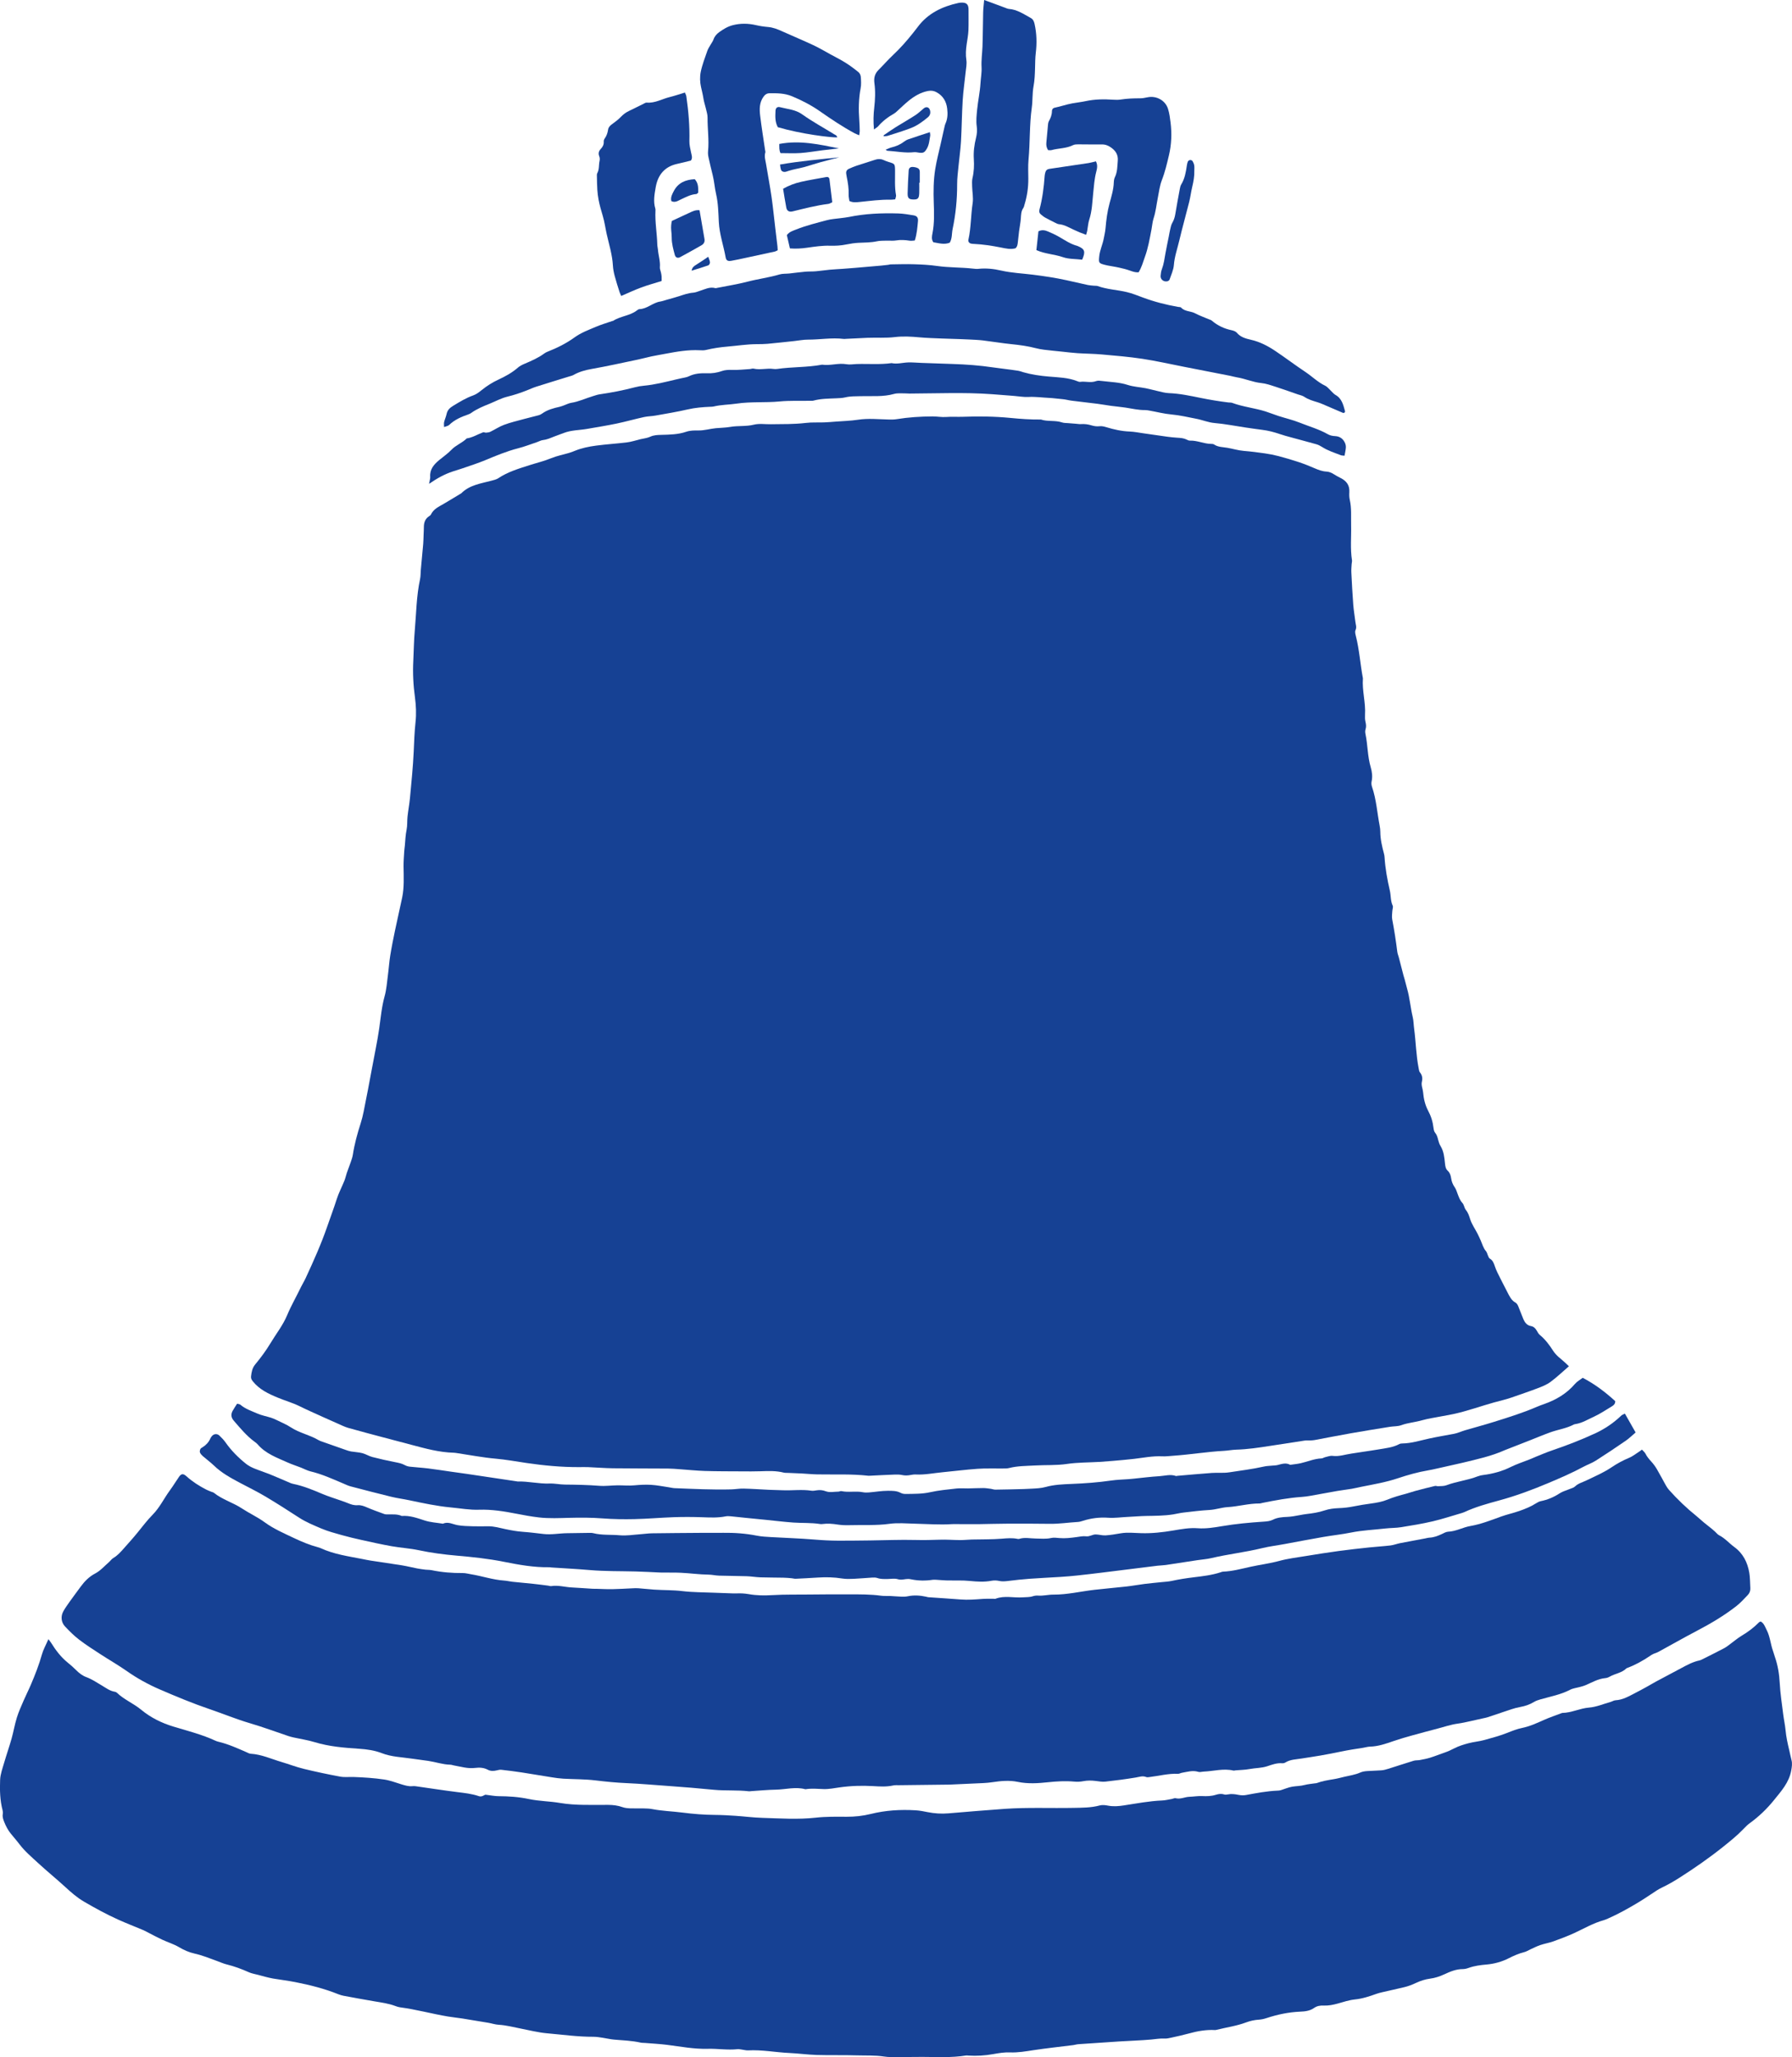 <?xml version="1.0" encoding="UTF-8"?><svg id="Ebene_2" xmlns="http://www.w3.org/2000/svg" viewBox="0 0 806.12 925.15"><defs><style>.cls-1{fill:#164194;}</style></defs><g id="Ebene_1-2"><g><path class="cls-1" d="M705.8,614.43c-2.88,2.48-5.45,4.96-8.3,7.06-1.72,1.27-3.82,2.1-5.85,2.87-3.86,1.48-7.78,2.77-11.68,4.15-2.59,.91-5.28,1.49-7.91,2.22-6.07,1.69-12,3.87-18.18,5.2-3.25,.7-6.53,1.19-9.78,1.83-1.46,.29-2.94,.56-4.37,.98-3.09,.9-6.32,1.1-9.38,2.22-1.58,.58-3.4,.45-5.1,.72-5.9,.95-11.79,1.89-17.67,2.93-5.43,.96-10.84,2.03-16.26,3.04-.67,.12-1.36,.14-2.05,.17-.8,.04-1.62-.06-2.41,.06-5.23,.78-10.45,1.61-15.67,2.41-4.99,.77-9.98,1.53-15.05,1.67-1.84,.05-3.66,.43-5.49,.53-7.7,.41-15.32,1.7-23,2.22-1.61,.11-3.22,.33-4.82,.25-4.29-.21-8.47,.64-12.69,1.14-3.2,.38-6.41,.63-9.62,.92-1.93,.17-3.86,.32-5.79,.44-4.93,.29-9.91,.21-14.78,.93-4.82,.71-9.63,.4-14.43,.69-3.89,.23-7.79,.17-11.61,1.15-.98,.25-2.06,.18-3.09,.2-3.68,.05-7.38-.12-11.05,.14-5.27,.37-10.52,1.05-15.79,1.55-4,.38-7.96,1.21-12.01,1.01-.79-.04-1.61,.08-2.4,.23-1.26,.24-2.47,.29-3.75,.01-1.11-.24-2.29-.25-3.43-.2-3.67,.13-7.33,.33-10.99,.51-.23,.01-.46,.04-.69,.02-7.67-.87-15.37-.48-23.06-.62-2.29-.04-4.58-.28-6.87-.4-2.07-.11-4.14-.18-6.21-.27-.69-.03-1.4,.03-2.06-.14-3.4-.86-6.84-.72-10.29-.6-2.88,.1-5.76,.07-8.63,.05-5.52-.03-11.05-.01-16.57-.18-3.78-.12-7.56-.53-11.33-.79-1.72-.12-3.44-.28-5.17-.29-8.28-.06-16.56-.03-24.84-.13-3.67-.05-7.34-.36-11.02-.51-1.38-.06-2.76-.02-4.14-.01-7.95,.03-15.82-.7-23.68-1.86-4.65-.69-9.27-1.53-13.97-1.95-5.7-.5-11.35-1.61-17.02-2.45-.57-.08-1.14-.19-1.71-.21-6.49-.15-12.7-1.87-18.91-3.52-4.21-1.12-8.43-2.22-12.65-3.34-5.33-1.42-10.66-2.81-15.96-4.32-1.64-.47-3.19-1.28-4.77-1.96-2.21-.96-4.41-1.94-6.6-2.94-3.53-1.61-7.08-3.16-10.57-4.88-3.08-1.51-6.43-2.45-9.61-3.77-4.25-1.75-8.4-3.68-11.37-7.43-.54-.68-.87-1.31-.77-2.18,.23-1.94,.51-3.73,1.89-5.39,2.48-3,4.83-6.16,6.83-9.49,2.53-4.22,5.63-8.1,7.54-12.68,1.81-4.34,4.19-8.4,6.21-12.64,.64-1.34,1.46-2.6,2.08-3.95,3.52-7.61,6.96-15.25,9.7-23.19,1.42-4.12,2.97-8.2,4.29-12.36,.9-2.83,2.32-5.49,3.44-8.26,.47-1.16,.71-2.4,1.12-3.59,.56-1.62,1.21-3.22,1.76-4.84,.37-1.08,.76-2.18,.94-3.3,.73-4.79,2.01-9.44,3.49-14.04,.56-1.75,1-3.54,1.36-5.34,1.3-6.54,2.6-13.07,3.78-19.63,1.06-5.87,2.35-11.69,3.2-17.61,.71-4.87,1.11-9.81,2.45-14.62,.86-3.07,1.07-6.33,1.49-9.51,.4-2.96,.58-5.95,1.06-8.89,.6-3.75,1.36-7.47,2.13-11.18,1.03-4.95,2.18-9.87,3.22-14.82,.97-4.66,.68-9.39,.63-14.11-.02-2.18,.17-4.36,.29-6.53,.05-.92,.21-1.83,.29-2.74,.2-2.4,.3-4.8,.79-7.19,.39-1.9,.19-3.9,.41-5.84,.31-2.85,.86-5.69,1.12-8.55,.62-6.86,1.35-13.71,1.66-20.61,.2-4.46,.34-8.94,.83-13.41,.39-3.62,.23-7.39-.26-11.01-.75-5.5-1.04-10.98-.75-16.51,.23-4.48,.25-8.97,.65-13.43,.69-7.77,.73-15.61,2.39-23.29,.29-1.34,.22-2.75,.34-4.12,.35-3.89,.74-7.78,1.07-11.67,.12-1.37,.12-2.75,.18-4.13,.04-1.15,.12-2.29,.12-3.44-.01-2.08,.6-3.84,2.45-5,.29-.18,.61-.42,.74-.71,1.17-2.47,3.51-3.5,5.69-4.76,2.58-1.5,5.13-3.07,7.69-4.61,.1-.06,.21-.1,.29-.18,3.72-3.73,8.72-4.36,13.46-5.62,1.1-.29,2.29-.56,3.21-1.17,4.28-2.84,9.13-4.28,13.94-5.82,3.28-1.05,6.63-1.84,9.84-3.16,2.53-1.04,5.27-1.56,7.91-2.34,.88-.26,1.75-.58,2.6-.93,3.1-1.28,6.32-1.94,9.66-2.38,4.56-.6,9.14-.89,13.7-1.43,2.14-.25,4.22-.96,6.33-1.47,1.44-.34,2.98-.48,4.3-1.09,1.64-.77,3.27-.8,4.99-.85,3.78-.1,7.56-.14,11.24-1.4,1.69-.58,3.63-.61,5.46-.58,2.68,.05,5.22-.78,7.85-1.02,2.17-.2,4.37-.21,6.5-.58,3.51-.62,7.07-.12,10.6-1,2.39-.6,5.03-.16,7.56-.2,5.27-.07,10.54,.04,15.81-.59,2.73-.33,5.52-.14,8.28-.24,1.72-.06,3.44-.22,5.16-.35,3.32-.26,6.67-.33,9.95-.83,4.7-.73,9.38-.2,14.06-.11,1.14,.02,2.3,.03,3.42-.16,5.35-.87,10.72-1.2,16.13-1.23,2.06-.01,4.12,.4,6.09,.25,2.54-.19,5.05,0,7.57-.09,7.12-.26,14.25-.18,21.34,.51,4.58,.45,9.15,.78,13.75,.72,3.08,1.03,6.4,.25,9.49,1.3,.84,.29,1.8,.24,2.7,.32,1.25,.11,2.51,.2,3.76,.3,.69,.05,1.38,.19,2.06,.14,1.62-.12,3.16,.09,4.72,.56,1.17,.36,2.42,.55,3.73,.39,.97-.12,2.04,.16,3.01,.45,3.41,1.03,6.85,1.81,10.44,1.94,2.06,.08,4.1,.5,6.15,.79,3.64,.52,7.27,1.06,10.91,1.56,1.48,.2,2.96,.34,4.45,.44,1.38,.09,2.75,.15,4.03,.8,.51,.26,1.09,.52,1.63,.5,3.26-.11,6.26,1.44,9.49,1.47,.45,0,.99,.03,1.33,.26,1.81,1.23,3.89,1.14,5.92,1.49,2.48,.42,4.89,1.19,7.44,1.4,3.2,.26,6.38,.67,9.56,1.13,2.04,.29,4.07,.69,6.06,1.21,3.1,.82,6.18,1.72,9.23,2.74,2.38,.79,4.72,1.74,7.02,2.73,1.71,.74,3.41,1.39,5.28,1.49,1.18,.07,2.22,.47,3.22,1.11,1.06,.68,2.19,1.27,3.31,1.84,2.59,1.33,4.01,3.3,3.81,6.33-.07,1.14-.05,2.33,.2,3.43,.85,3.76,.51,7.56,.6,11.35,.13,5.28-.44,10.57,.39,15.84,.08,.53-.12,1.11-.15,1.67-.07,1.26-.21,2.53-.14,3.79,.24,4.82,.49,9.63,.86,14.44,.2,2.63,.66,5.24,.97,7.86,.14,1.21,.67,2.34,.04,3.67-.34,.71-.04,1.82,.18,2.69,1.58,6.24,1.96,12.67,3.16,18.97-.42,5.54,1.3,10.95,.94,16.49-.06,1.02-.02,2.09,.21,3.09,.27,1.15,.4,2.21,.02,3.37-.2,.62-.17,1.39-.03,2.04,1.04,4.95,.92,10.06,2.36,14.98,.59,2.01,.9,4.23,.4,6.43-.17,.75-.06,1.65,.19,2.39,1.95,5.68,2.31,11.67,3.44,17.51,.17,.9,.28,1.82,.29,2.73,.02,3.36,.79,6.59,1.64,9.81,.15,.55,.25,1.12,.28,1.69,.32,5.06,1.23,10.02,2.37,14.95,.52,2.23,.27,4.58,1.28,6.75,.29,.63-.12,1.57-.16,2.37-.06,1.25-.29,2.55-.06,3.76,.93,4.85,1.68,9.71,2.29,14.61,.11,.9,.49,1.76,.72,2.65,.69,2.66,1.36,5.32,2.06,7.97,.17,.66,.4,1.31,.58,1.97,.36,1.33,.67,2.67,1.05,3.99,1.2,4.18,1.52,8.54,2.53,12.76,.4,1.67,.39,3.41,.62,5.1,.81,6.04,.88,12.16,2.09,18.15,.11,.55,.18,1.2,.51,1.61,1.04,1.27,1.29,2.68,.91,4.21-.4,1.67,.4,3.17,.54,4.76,.25,2.89,.9,5.76,2.25,8.28,1.33,2.48,2.11,4.99,2.43,7.73,.09,.78,.27,1.68,.75,2.25,.86,1.04,1.12,2.21,1.42,3.44,.22,.88,.55,1.78,1.03,2.55,1.48,2.44,1.69,5.18,1.98,7.89,.13,1.18,.3,2.31,1.19,3.14,.99,.93,1.38,2.1,1.56,3.37,.22,1.51,.74,2.86,1.63,4.12,.58,.83,.88,1.86,1.25,2.83,.57,1.5,1.05,2.98,2.21,4.23,.74,.79,.81,2.18,1.5,3.04,1.03,1.28,1.49,2.66,1.97,4.21,.71,2.26,2.16,4.29,3.27,6.44,.52,1.01,.99,2.05,1.45,3.09,.74,1.67,1.18,3.48,2.43,4.92,.42,.49,.54,1.24,.83,1.85,.24,.5,.42,1.19,.84,1.43,1.44,.83,1.85,2.18,2.34,3.62,.59,1.73,1.45,3.37,2.27,5.01,1.07,2.16,2.21,4.29,3.3,6.44,.94,1.84,1.78,3.72,3.75,4.8,.53,.29,.92,1.01,1.17,1.61,.81,1.89,1.46,3.85,2.28,5.74,.66,1.51,1.59,2.81,3.4,3.13,1.22,.22,2.02,.98,2.62,2.05,.39,.7,.8,1.45,1.4,1.95,2.44,2.01,4.29,4.48,5.97,7.11,1.33,2.09,3.32,3.48,5.12,5.09,.66,.59,1.29,1.21,2.05,1.93h0Z"/><path class="cls-1" d="M21.79,737.21c.68,.91,.96,1.23,1.18,1.59,2.08,3.33,4.4,6.43,7.48,8.92,1.34,1.08,2.64,2.23,3.86,3.45,1.32,1.32,2.76,2.44,4.52,3.09,2.5,.93,4.69,2.4,6.96,3.75,1.87,1.11,3.61,2.48,5.85,2.83,.33,.05,.7,.21,.93,.43,3.25,3.13,7.49,4.8,10.96,7.68,4.24,3.51,9.17,5.95,14.53,7.57,6.37,1.92,12.85,3.55,18.92,6.37,.41,.19,.86,.34,1.3,.44,4.38,1.04,8.46,2.89,12.56,4.68,.63,.28,1.27,.67,1.93,.71,4.9,.29,9.31,2.37,13.91,3.72,3.3,.97,6.52,2.24,9.86,3.05,5.46,1.33,10.97,2.5,16.49,3.52,1.99,.37,4.1,.09,6.15,.17,4.58,.17,9.17,.46,13.69,1.14,2.7,.41,5.31,1.45,7.95,2.23,1.55,.46,3.09,.93,4.74,.75,.45-.05,.92-.04,1.37,.02,6.25,.89,12.49,1.86,18.76,2.65,3.29,.41,6.58,.74,9.74,1.83,1.36,.47,2.4-.58,2.95-.66,2.36,.28,4.06,.65,5.76,.66,4.62,.03,9.21,.32,13.72,1.28,4.64,.99,9.39,.98,14.03,1.77,7.21,1.22,14.46,.81,21.69,.87,2.21,.02,4.34,.26,6.43,1.01,1.05,.38,2.24,.49,3.37,.54,2.07,.08,4.15,0,6.22,.04,1.26,.03,2.54,.06,3.78,.3,4.53,.88,9.14,.99,13.69,1.58,4.8,.62,9.59,1,14.43,1.04,3.1,.02,6.21,.2,9.3,.4,4.01,.27,8.02,.8,12.03,.92,8.04,.24,16.07,.82,24.14-.08,4.56-.51,9.19-.44,13.79-.41,3.71,.02,7.34-.36,10.93-1.25,6.64-1.66,13.4-2.06,20.21-1.65,1.83,.11,3.65,.47,5.45,.83,3.07,.61,6.13,.8,9.26,.54,8.48-.71,16.96-1.43,25.46-2.03,10.24-.71,20.47-.23,30.7-.43,4.03-.08,8.04-.04,11.99-1.11,1.16-.31,2.52-.12,3.74,.11,2.42,.46,4.77,.24,7.18-.13,5.68-.87,11.33-1.96,17.09-2.2,1.48-.06,2.94-.44,4.41-.69,.57-.1,1.18-.46,1.67-.33,2.14,.56,4.07-.55,6.12-.63,1.94-.07,3.89-.42,5.82-.33,2.09,.1,4.12,.06,6.12-.57,1.22-.38,2.44-.57,3.73-.17,.51,.16,1.13,.11,1.67,0,1.62-.33,3.17-.14,4.77,.19,1.09,.22,2.3,.29,3.39,.08,4.73-.88,9.46-1.78,14.28-1.98,.46-.02,.93-.05,1.37-.19,1.76-.53,3.47-1.31,5.26-1.6,1.8-.29,3.64-.26,5.45-.74,1.54-.41,3.15-.52,4.73-.76,.23-.04,.48,0,.68-.08,2.48-.92,5.07-1.35,7.67-1.77,1.58-.25,3.14-.67,4.7-1.05,2.45-.59,4.96-.91,7.3-1.95,.92-.41,1.98-.57,2.99-.65,2.17-.17,4.36-.16,6.54-.34,1.01-.08,2.03-.36,3.01-.67,3.83-1.2,7.64-2.47,11.48-3.64,.86-.26,1.83-.14,2.73-.31,1.57-.3,3.15-.59,4.67-1.06,2.19-.68,4.32-1.54,6.49-2.29,1.52-.52,2.95-1.17,4.38-1.92,2.01-1.05,4.25-1.72,6.46-2.31,2.33-.62,4.77-.79,7.09-1.44,3.52-.99,7.09-1.92,10.46-3.28,2.14-.86,4.27-1.68,6.49-2.14,3.42-.7,6.53-2.12,9.68-3.53,2.72-1.22,5.56-2.16,8.34-3.22,4.18-.04,7.94-2.08,12.12-2.41,3.26-.26,6.43-1.63,9.64-2.53,.77-.22,1.51-.72,2.28-.76,3.23-.17,5.9-1.76,8.65-3.17,1.84-.94,3.66-1.93,5.47-2.93,1.41-.77,2.78-1.62,4.2-2.38,3.74-2.01,7.5-3.97,11.23-5.98,2.63-1.42,5.26-2.84,8.22-3.46,.44-.09,.86-.31,1.27-.51,3.27-1.65,6.56-3.27,9.8-4.98,1.01-.53,1.9-1.27,2.83-1.95,1.67-1.21,3.24-2.59,5.01-3.64,2.89-1.71,5.53-3.7,7.88-6.09,.15-.15,.41-.19,.72-.33,1.49,.8,1.94,2.38,2.67,3.79,1.56,3,1.75,6.39,2.88,9.51,.31,.86,.53,1.75,.83,2.61,1.33,3.82,1.97,7.72,2.18,11.78,.25,4.69,.98,9.36,1.56,14.03,.3,2.39,.83,4.75,1.06,7.15,.28,2.99,.9,5.89,1.61,8.8,.38,1.54,.64,3.11,1.06,4.65,.42,1.55,.17,3.1-.13,4.73-.98,5.4-4.49,9.23-7.72,13.24-3.18,3.95-6.82,7.45-10.95,10.43-1.02,.74-1.92,1.65-2.79,2.57-2.8,2.92-5.92,5.44-9.07,7.96-6.39,5.11-13.08,9.75-19.98,14.14-2.53,1.61-5.11,3.06-7.8,4.35-.72,.35-1.43,.74-2.1,1.17-2.7,1.74-5.34,3.59-8.09,5.25-4.52,2.73-9.12,5.32-13.97,7.45-.63,.28-1.27,.55-1.93,.74-4.69,1.3-8.86,3.77-13.23,5.78-3.02,1.38-6.14,2.56-9.27,3.69-1.94,.7-4.01,1.03-5.96,1.69-1.52,.51-2.96,1.26-4.42,1.92-.94,.42-1.83,1.02-2.81,1.26-2.47,.62-4.73,1.62-7.01,2.77-3.06,1.55-6.4,2.49-9.88,2.8-2.74,.24-5.46,.57-8.08,1.51-.85,.31-1.79,.55-2.69,.55-2.98,0-5.62,1.11-8.23,2.32-2.1,.98-4.21,1.68-6.55,1.99-2.13,.27-4.27,.98-6.22,1.89-1.68,.79-3.37,1.46-5.15,1.89-3.35,.82-6.72,1.53-10.07,2.31-.89,.21-1.79,.43-2.65,.74-3.13,1.14-6.31,2.17-9.62,2.51-2.67,.27-5.16,1.12-7.69,1.83-2.13,.59-4.24,1.02-6.46,.92-1.53-.07-2.97,.18-4.26,1.09-1.87,1.32-4.06,1.56-6.25,1.65-5.2,.22-10.23,1.28-15.16,2.91-1.08,.36-2.23,.62-3.36,.69-1.98,.12-3.88,.53-5.71,1.21-4.33,1.63-8.91,2.25-13.37,3.36-.22,.05-.45,.11-.68,.1-4.07-.22-8,.5-11.9,1.58-2.54,.7-5.11,1.25-7.69,1.82-1.01,.22-2.05,.48-3.06,.43-2.09-.12-4.11,.27-6.17,.45-4.8,.41-9.63,.56-14.44,.86-6.07,.38-12.13,.79-18.2,1.22-.8,.06-1.58,.32-2.38,.42-3.08,.39-6.16,.73-9.24,1.12-2.84,.36-5.68,.71-8.51,1.14-3.52,.54-7.06,1.16-10.62,1.02-2.57-.1-5.02,.3-7.51,.75-3.74,.68-7.51,.91-11.3,.67-.34-.02-.7-.09-1.03-.03-6.5,1.06-13.04,.64-19.57,.63-3.79-.01-7.58,.09-11.38,.08-1.95,0-3.94,.06-5.86-.24-4.12-.64-8.27-.4-12.4-.53-5.98-.19-11.97,0-17.94-.18-4.11-.13-8.21-.7-12.33-.89-6.19-.28-12.32-1.51-18.55-1.17-.79,.04-1.59-.19-2.38-.29-.8-.1-1.61-.33-2.39-.25-4.48,.49-8.94-.3-13.42-.17-6.11,.17-12.12-1.01-18.15-1.77-3.29-.42-6.62-.58-9.93-.86-.69-.06-1.4-.01-2.06-.16-3.95-.88-7.97-1.01-11.97-1.35-1.71-.15-3.4-.58-5.11-.83-1.36-.2-2.74-.44-4.1-.44-7.03,.03-13.99-.96-20.96-1.57-3.99-.35-7.92-1.38-11.87-2.14-3.26-.63-6.47-1.5-9.82-1.69-1.59-.09-3.15-.63-4.73-.9-3.85-.66-7.71-1.3-11.57-1.91-2.16-.34-4.34-.54-6.49-.9-7.25-1.21-14.36-3.2-21.67-4.15-.68-.09-1.34-.32-1.99-.56-3.03-1.15-6.22-1.57-9.4-2.11-4.64-.78-9.27-1.64-13.9-2.5-.78-.15-1.57-.38-2.31-.67-6.31-2.54-12.88-4.2-19.53-5.5-3.27-.64-6.58-1.03-9.87-1.58-1.24-.21-2.46-.53-3.68-.83-1-.25-1.99-.54-2.99-.81-1.44-.39-2.95-.61-4.29-1.21-3.26-1.47-6.58-2.68-10.05-3.54-1.44-.36-2.81-.99-4.22-1.5-3.34-1.22-6.64-2.57-10.14-3.35-2.46-.55-4.75-1.55-6.97-2.87-2.35-1.39-5.04-2.2-7.54-3.36-1.98-.91-3.9-1.96-5.84-2.94-.92-.47-1.82-1-2.77-1.4-3.7-1.57-7.46-3-11.12-4.65-5.35-2.41-10.49-5.21-15.55-8.17-3.12-1.83-5.75-4.16-8.38-6.57-3.98-3.65-8.19-7.05-12.16-10.72-2.95-2.72-6.03-5.32-8.48-8.55-1.24-1.65-2.63-3.18-3.92-4.8-1.22-1.54-2.13-3.25-2.86-5.09-.48-1.2-.9-2.33-.67-3.65,.1-.55,.04-1.16-.1-1.7-1.18-4.49-1.28-9.1-1.1-13.67,.11-2.59,1.08-5.16,1.81-7.69,1.06-3.64,2.32-7.22,3.35-10.86,.87-3.09,1.39-6.29,2.34-9.36,.81-2.62,1.96-5.15,3.05-7.68,1.04-2.42,2.26-4.78,3.29-7.21,1.89-4.44,3.66-8.92,4.96-13.58,.6-2.17,1.76-4.19,2.92-6.87h0Z"/><path class="cls-1" d="M738.63,651.95c.6,.68,1.25,1.17,1.58,1.83,.69,1.36,1.63,2.48,2.65,3.59,.92,1.01,1.75,2.14,2.45,3.32,1.45,2.48,2.77,5.03,4.18,7.53,.39,.69,.87,1.36,1.4,1.95,3.77,4.21,7.83,8.1,12.23,11.64,1.16,.94,2.24,1.98,3.39,2.93,1.14,.95,2.33,1.85,3.48,2.78,.53,.43,1.04,.89,1.55,1.35,.6,.54,1.1,1.25,1.8,1.6,2.62,1.32,4.49,3.57,6.8,5.26,3.96,2.89,5.98,6.93,6.77,11.61,.38,2.25,.32,4.58,.46,6.88,.08,1.22-.32,2.27-1.16,3.14-1.67,1.73-3.26,3.52-5.18,5.01-5.56,4.32-11.58,7.87-17.81,11.13-5.79,3.03-11.46,6.28-17.2,9.4-1,.54-2.2,.76-3.12,1.39-3.51,2.43-7.21,4.47-11.21,5.98-2.1,2.14-5.15,2.37-7.61,3.8-.58,.34-1.29,.58-1.96,.64-3.3,.3-6.07,2.01-9.02,3.24-.73,.3-1.51,.5-2.27,.71-1.54,.43-3.22,.6-4.6,1.32-4.13,2.15-8.66,2.98-13.06,4.23-1.09,.31-2.21,.67-3.16,1.25-1.9,1.16-3.93,1.83-6.1,2.22-1.35,.24-2.69,.61-3.99,1.03-3.59,1.17-7.16,2.41-10.75,3.6-.65,.22-1.34,.33-2.01,.48-1.9,.43-3.81,.86-5.71,1.28-1.89,.42-3.77,.84-5.71,1.11-3.05,.42-6.02,1.43-9.01,2.22-3.87,1.02-7.75,2.04-11.61,3.12-2.76,.77-5.52,1.57-8.23,2.5-3.47,1.2-6.91,2.41-10.64,2.5-1.02,.03-2.03,.35-3.05,.52-3.27,.51-6.54,.99-9.78,1.67-3.14,.66-6.29,1.26-9.46,1.82-2.83,.5-5.68,.88-8.51,1.35-2.47,.4-5.04,.39-7.28,1.8-.36,.23-.89,.35-1.32,.32-2.38-.21-4.56,.59-6.73,1.32-2.65,.89-5.44,.78-8.15,1.3-2.01,.38-4.08,.38-6.13,.56-.34,.03-.71,.18-1.02,.1-4.49-1.05-8.9,.29-13.34,.47-.8,.03-1.67,.34-2.38,.12-2.58-.8-5.02,0-7.49,.43-.56,.1-1.11,.47-1.65,.44-4.41-.19-8.65,.97-12.97,1.48-.45,.05-.97,.14-1.36-.02-1.62-.67-3.11-.05-4.7,.21-4.53,.75-9.09,1.35-13.66,1.85-1.46,.16-2.98-.13-4.46-.31-1.84-.22-3.64-.25-5.49,.11-1.33,.26-2.74,.31-4.09,.19-3.92-.35-7.81-.13-11.71,.28-4.57,.49-9.09,.8-13.7-.16-3.71-.77-7.56-.43-11.34,.14-1.36,.21-2.73,.33-4.1,.4-4.47,.23-8.94,.41-13.41,.61-.58,.03-1.15,.08-1.72,.08-7.59,.09-15.18,.17-22.77,.27-.92,.01-1.87-.07-2.75,.13-2.97,.65-5.96,.46-8.94,.28-5.07-.3-10.11-.13-15.14,.58-2.39,.34-4.8,.83-7.19,.75-2.72-.09-5.43-.39-8.14,.08-4.47-1.22-8.91,.11-13.36,.19-3.67,.06-7.34,.43-11.02,.66-.34,.02-.7,.11-1.03,.07-5.25-.63-10.55-.17-15.81-.68-6.74-.65-13.49-1.24-20.25-1.7-6.3-.43-12.6-1.02-18.91-1.29-4.72-.2-9.38-.66-14.06-1.23-4.78-.58-9.63-.5-14.45-.77-1.71-.1-3.42-.34-5.12-.61-4.54-.71-9.07-1.5-13.61-2.2-3.06-.47-6.13-.85-9.2-1.2-.65-.07-1.36,.11-2.01,.27-1.39,.35-2.79,.39-4.04-.28-1.83-.99-3.83-1.05-5.72-.82-3.3,.42-6.36-.57-9.5-1.11-.56-.1-1.12-.33-1.68-.34-3.37-.07-6.54-1.21-9.83-1.7-2.5-.38-5.01-.66-7.5-1.03-4.52-.68-9.1-.76-13.5-2.47-3.16-1.23-6.6-1.73-10.1-1.96-6.75-.45-13.52-.98-20.07-2.98-3.07-.94-6.28-1.4-9.42-2.1-.78-.17-1.57-.37-2.33-.62-5.77-1.93-11.48-4.07-17.32-5.78-6.17-1.81-12.1-4.27-18.17-6.34-7.6-2.59-15.04-5.68-22.42-8.87-5.16-2.23-10.1-4.93-14.74-8.19-3.95-2.77-8.16-5.16-12.2-7.8-3.18-2.07-6.38-4.11-9.38-6.42-2.27-1.74-4.32-3.8-6.29-5.88-1.83-1.93-2.04-4.7-.71-6.99,.86-1.49,1.86-2.9,2.86-4.3,1.6-2.24,3.25-4.44,4.88-6.66,1.78-2.42,3.77-4.47,6.56-5.93,2.28-1.19,4.1-3.3,6.09-5.02,.69-.6,1.22-1.44,1.99-1.89,1.93-1.13,3.37-2.77,4.82-4.41,2.06-2.33,4.15-4.63,6.1-7.04,2.24-2.75,4.35-5.57,6.86-8.11,3.15-3.19,5.08-7.35,7.74-10.95,1.43-1.94,2.67-4.02,4.05-6,1.05-1.51,1.9-1.59,3.39-.25,2.67,2.41,5.66,4.31,8.84,5.95,.71,.37,1.47,.64,2.21,.95,.42,.18,.93,.25,1.27,.52,3.81,3.05,8.58,4.37,12.58,7.01,3.37,2.22,7.06,3.89,10.29,6.26,4.04,2.95,8.57,4.89,13.02,7.01,3.53,1.68,7.14,3.19,10.93,4.2,.44,.12,.89,.26,1.3,.45,5.92,2.72,12.31,3.6,18.61,4.83,1.24,.24,2.47,.52,3.72,.71,4.75,.73,9.51,1.39,14.25,2.16,2.27,.37,4.5,.95,6.76,1.38,1.23,.24,2.48,.4,3.72,.55,.91,.11,1.85,.04,2.75,.23,4.64,.95,9.32,1.34,14.06,1.29,1.24-.01,2.47,.36,3.71,.55,4.98,.81,9.79,2.49,14.86,2.83,1.26,.08,2.5,.41,3.75,.54,3.07,.33,6.15,.59,9.22,.91,2.28,.24,4.56,.54,6.83,.83,.46,.06,.93,.28,1.36,.21,3.11-.51,6.13,.44,9.19,.6,3.1,.16,6.19,.4,9.29,.59,.57,.04,1.14,.01,1.71,.02,2.41,.06,4.83,.21,7.24,.17,2.99-.05,5.97-.25,8.95-.38,.91-.04,1.83-.11,2.74-.04,2.4,.17,4.79,.46,7.19,.62,4.23,.29,8.47,.16,12.71,.67,4.66,.56,9.4,.52,14.1,.72,2.76,.12,5.51,.21,8.27,.3,.68,.02,1.37,.04,2.05,.01,1.84-.08,3.65,.02,5.49,.34,3.39,.6,6.84,.66,10.27,.45,6.09-.38,12.18-.2,18.27-.3,5.51-.09,11.02-.06,16.54-.06,4.82,0,9.64-.04,14.44,.62,1.36,.19,2.76,.05,4.14,.12,1.6,.07,3.2,.25,4.8,.29,1.02,.03,2.07,.04,3.06-.17,2.76-.58,5.48-.38,8.2,.2,.34,.07,.67,.21,1,.23,4.81,.34,9.62,.63,14.43,1.01,3.34,.27,6.65,0,9.97-.24,1.6-.12,3.22-.06,4.82-.08,.34,0,.73,.11,1.03,0,4.03-1.56,8.21-.31,12.31-.64,1.48-.12,2.97,0,4.43-.48,.75-.25,1.6-.36,2.39-.3,2.32,.18,4.59-.46,6.86-.44,6.26,.04,12.31-1.45,18.46-2.16,4.79-.55,9.59-.94,14.38-1.48,2.73-.31,5.44-.81,8.16-1.16,2.5-.32,5.02-.53,7.53-.8,1.59-.17,3.22-.23,4.77-.57,3.26-.71,6.53-1.22,9.84-1.62,4.08-.49,8.2-.97,12.15-2.26,.33-.11,.66-.27,.99-.28,4.28-.15,8.38-1.3,12.53-2.21,4.25-.93,8.57-1.46,12.8-2.61,3.97-1.08,8.11-1.57,12.2-2.24,4.86-.8,9.73-1.57,14.62-2.23,4.53-.62,9.09-1.11,13.64-1.6,3.19-.34,6.41-.51,9.59-.89,1.46-.18,2.86-.74,4.31-1.03,3.83-.75,7.66-1.45,11.5-2.17,.56-.11,1.12-.29,1.68-.31,2-.07,3.81-.78,5.59-1.61,.93-.44,1.91-1.03,2.89-1.07,3.52-.14,6.56-1.96,9.97-2.55,4.74-.82,9.25-2.59,13.78-4.24,2.69-.98,5.52-1.57,8.22-2.52,2.6-.91,5.16-1.93,7.5-3.42,.67-.43,1.41-.84,2.17-1,3.08-.62,5.88-1.8,8.52-3.53,1.32-.87,2.94-1.27,4.41-1.9,.84-.36,1.84-.57,2.47-1.17,1.47-1.42,3.37-1.87,5.11-2.71,3.82-1.84,7.78-3.53,11.27-5.88,2.59-1.75,5.23-3.17,8.09-4.36,1.36-.57,2.56-1.53,3.82-2.33,.57-.36,1.1-.77,1.83-1.29h0Z"/><path class="cls-1" d="M735.75,644.25c-1.62,1.37-2.92,2.67-4.42,3.7-4.45,3.06-8.94,6.07-13.49,8.96-1.74,1.1-3.73,1.78-5.55,2.76-5.06,2.73-10.32,5-15.6,7.23-7.29,3.08-14.69,5.84-22.36,7.92-5.3,1.44-10.64,2.91-15.65,5.25-.31,.14-.64,.25-.97,.35-4.4,1.27-8.75,2.73-13.2,3.77-4.69,1.1-9.46,1.88-14.21,2.64-2.36,.38-4.78,.31-7.16,.59-5.13,.6-10.29,.79-15.38,1.82-4.16,.84-8.4,1.27-12.58,2-5.77,1-11.52,2.1-17.28,3.17-3.37,.63-6.77,1.02-10.12,1.84-7.57,1.85-15.35,2.7-22.94,4.5-2,.47-4.08,.59-6.11,.9-4.77,.72-9.53,1.48-14.3,2.18-1.25,.18-2.52,.18-3.78,.33-8.32,1.02-16.63,2.07-24.95,3.1-3.76,.46-7.52,.91-11.28,1.31-2.4,.26-4.8,.45-7.21,.61-4.7,.3-9.4,.51-14.1,.85-3.21,.23-6.41,.59-9.6,.98-1.38,.17-2.7,.3-4.1-.02-1.09-.25-2.32-.27-3.42-.06-3.2,.61-6.35,.41-9.57,.09-3.54-.36-7.13-.16-10.69-.25-1.49-.04-2.97-.2-4.46-.28-.57-.03-1.15-.08-1.71,0-3.21,.49-6.41,.45-9.6-.19-.45-.09-.91-.18-1.36-.19-1.57-.02-3.03,.63-4.73,.11-1.47-.45-3.19-.09-4.8-.08-1.49,0-2.97,.06-4.43-.46-.73-.25-1.59-.23-2.38-.18-2.75,.16-5.49,.43-8.24,.55-1.72,.07-3.48,.13-5.17-.14-3.66-.6-7.31-.67-10.99-.43-3.32,.22-6.64,.39-9.97,.54-.56,.03-1.13-.18-1.7-.22-1.26-.11-2.52-.24-3.79-.26-3.45-.07-6.9-.05-10.34-.16-2.06-.07-4.12-.44-6.18-.5-4.13-.14-8.27-.13-12.4-.26-1.6-.05-3.19-.44-4.79-.46-4.14-.05-8.23-.64-12.35-.83-2.41-.12-4.83-.07-7.24-.09-.69,0-1.38,0-2.07-.02-3.68-.16-7.35-.38-11.03-.48-6.89-.18-13.78-.04-20.66-.63-5.72-.49-11.47-.78-17.2-1.16-.34-.02-.69-.11-1.03-.11-6.94,.12-13.72-1.11-20.48-2.46-7-1.4-14.08-2.14-21.18-2.76-5.72-.5-11.39-1.23-17.02-2.43-4.03-.86-8.19-1.09-12.26-1.81-4.52-.8-9.01-1.81-13.49-2.8-3.02-.67-6.04-1.38-9.02-2.22-3.09-.87-6.23-1.7-9.17-2.96-3.36-1.44-6.78-2.82-9.89-4.83-5.01-3.25-10.04-6.48-15.17-9.53-3.74-2.22-7.67-4.14-11.52-6.18-4.17-2.21-8.28-4.47-11.72-7.8-1.56-1.51-3.35-2.79-4.99-4.23-.51-.45-1.01-1.01-1.25-1.62-.17-.44-.02-1.1,.21-1.56,.19-.37,.68-.59,1.07-.84,1.48-.97,2.66-2.18,3.37-3.83,.18-.41,.45-.81,.75-1.15,.91-1.04,2.33-1.17,3.35-.2,.99,.95,1.97,1.95,2.76,3.07,2.59,3.7,5.75,6.86,9.26,9.66,1.06,.85,2.33,1.49,3.59,2.02,2.22,.93,4.53,1.64,6.77,2.53,2.67,1.07,5.29,2.24,7.93,3.35,.95,.4,1.89,.89,2.88,1.09,4.53,.93,8.77,2.67,13.01,4.47,2.84,1.21,5.81,2.09,8.73,3.13,.97,.35,1.96,.67,2.91,1.08,1.39,.59,2.8,1.03,4.34,.91,1.54-.12,2.9,.43,4.3,1.03,2.53,1.09,5.13,2.01,7.72,2.95,.52,.19,1.14,.14,1.71,.15,2.06,.04,4.15-.19,6.12,.71,3.66-.29,6.98,.96,10.39,2.06,2.59,.83,5.4,.97,8.11,1.42,2.33-1.06,4.4,.25,6.59,.65,2.25,.41,4.58,.43,6.87,.51,2.29,.07,4.59,.01,6.89,0,2.67-.03,5.23,.73,7.8,1.28,2.59,.55,5.17,1.02,7.82,1.21,3.09,.22,6.17,.61,9.25,.97,3.58,.43,7.11-.31,10.67-.35,3.22-.03,6.43-.1,9.65-.14,.69,0,1.41-.05,2.07,.12,3.94,1.01,8,.59,12,.96,3.06,.28,6.19-.27,9.29-.48,1.72-.12,3.43-.38,5.15-.41,7.25-.1,14.49-.15,21.74-.2,3.45-.02,6.9,.03,10.34-.02,5.07-.07,10.09,.29,15.08,1.28,2.13,.42,4.34,.52,6.52,.65,6.31,.37,12.63,.55,18.93,1.07,3.79,.31,7.57,.53,11.36,.54,4.71,0,9.43-.05,14.14-.11,6.78-.08,13.57-.38,20.34-.21,3.68,.09,7.33,.02,10.99-.12,3.08-.12,6.18,.16,9.27,.17,1.72,0,3.44-.2,5.17-.25,4.48-.12,8.98,0,13.44-.37,2.42-.2,4.78-.42,7.17,.08,.22,.05,.48,.07,.69,0,2.49-.8,5-.18,7.51-.16,2.29,.01,4.58,.29,6.88-.24,1.19-.28,2.51-.07,3.76,.03,2.54,.22,5.03-.09,7.53-.42,1.48-.2,3-.55,4.45-.37,1.62,.2,2.86-.87,4.33-.84,1.48,.03,2.97,.51,4.43,.42,2.27-.14,4.53-.55,6.79-.93,3.09-.52,6.18-.14,9.27-.06,4.83,.14,9.59-.39,14.36-1.2,3.6-.61,7.25-1.29,10.94-1.02,3.71,.28,7.35-.31,10.95-.92,6.26-1.07,12.54-1.63,18.86-2.05,1.36-.09,2.84-.23,4.02-.83,2.04-1.04,4.22-1.2,6.36-1.29,1.97-.08,3.86-.44,5.77-.8,1.01-.19,2.03-.38,3.06-.5,2.75-.31,5.47-.73,8.1-1.61,2.08-.7,4.23-.96,6.44-1.04,2.17-.08,4.35-.32,6.48-.75,2.69-.54,5.38-.97,8.11-1.34,2.42-.33,4.98-.78,7.22-1.71,2.78-1.16,5.63-1.93,8.51-2.7,1.44-.39,2.84-.91,4.27-1.29,2.88-.77,5.77-1.5,8.67-2.19,.42-.1,.91,.15,1.36,.12,1.26-.09,2.61,.01,3.75-.42,4.62-1.77,9.6-2.22,14.19-4.06,.74-.29,1.55-.45,2.34-.55,4.37-.55,8.53-1.67,12.51-3.65,2.66-1.32,5.53-2.23,8.3-3.33,.96-.38,1.89-.83,2.85-1.21,2.45-.98,4.88-2.03,7.37-2.88,6.63-2.26,13.16-4.76,19.52-7.73,4.33-2.03,8.17-4.64,11.6-7.93,.38-.36,.94-.52,1.63-.89,1.62,2.84,3.13,5.51,4.83,8.5h0Z"/><path class="cls-1" d="M199.76,192.08c0-.94-.13-1.64,.03-2.28,.3-1.23,.85-2.39,1.11-3.62,.37-1.73,1.4-2.73,2.88-3.63,2.95-1.79,5.85-3.59,9.14-4.74,1.37-.48,2.61-1.45,3.77-2.38,2.34-1.88,4.82-3.46,7.57-4.73,3.11-1.44,6.14-3.11,8.77-5.41,.84-.73,1.92-1.25,2.96-1.69,3.07-1.31,6.13-2.62,8.84-4.62,.46-.34,.98-.62,1.51-.82,4.3-1.68,8.42-3.74,12.15-6.44,2.93-2.12,6.27-3.33,9.52-4.72,2.42-1.03,4.97-1.78,7.46-2.64,.11-.04,.25,0,.34-.06,3.28-2.16,7.47-2.23,10.64-4.65,.36-.28,.8-.61,1.21-.62,3.47-.12,5.95-2.88,9.27-3.4,1.01-.16,1.98-.52,2.97-.8,1.87-.53,3.76-1.03,5.61-1.63,2.08-.67,4.12-1.41,6.34-1.57,1-.07,1.99-.51,2.97-.82,2.27-.71,4.45-1.94,6.98-1.23,.2,.06,.45-.04,.67-.08,4.6-.92,9.26-1.64,13.79-2.82,4.76-1.24,9.66-1.84,14.39-3.25,1.39-.41,2.93-.27,4.4-.43,2.39-.26,4.78-.6,7.18-.81,1.59-.14,3.2-.05,4.79-.19,2.06-.17,4.1-.5,6.15-.69,1.94-.18,3.89-.26,5.83-.4,1.83-.13,3.67-.28,5.5-.43,4.01-.34,8.02-.68,12.02-1.04,1.03-.09,2.05-.22,3.07-.34,.34-.04,.67-.19,1.01-.2,3.56-.04,7.12-.17,10.68-.05,3.44,.11,6.89,.28,10.29,.77,5.35,.77,10.76,.58,16.12,1.19,.8,.09,1.62,.18,2.41,.1,3.47-.37,6.92,0,10.26,.77,4.74,1.08,9.56,1.27,14.34,1.87,5.01,.63,9.99,1.37,14.92,2.45,3.25,.71,6.5,1.48,9.75,2.18,.89,.19,1.82,.22,2.73,.32,.57,.06,1.19-.03,1.71,.16,4.25,1.53,8.78,1.67,13.12,2.72,2.44,.59,4.81,1.53,7.17,2.42,5.17,1.93,10.48,3.28,15.91,4.24,.45,.08,1.06,.02,1.3,.28,1.69,1.88,4.27,1.51,6.28,2.58,2.01,1.07,4.19,1.83,6.29,2.72,.41,.18,.89,.29,1.22,.57,2.58,2.2,5.52,3.61,8.85,4.31,.87,.18,1.91,.53,2.44,1.16,1.69,2.01,4.01,2.62,6.34,3.15,3.99,.91,7.54,2.75,10.88,4.98,4.58,3.06,8.96,6.41,13.55,9.45,3.04,2.02,5.63,4.65,8.98,6.25,.99,.47,1.72,1.5,2.57,2.27,.67,.62,1.26,1.41,2.03,1.84,2.94,1.63,3.53,4.58,4.34,7.42,.04,.16-.19,.39-.29,.59-.22,.04-.48,.17-.65,.09-3.06-1.3-6.11-2.63-9.17-3.94-.73-.31-1.48-.6-2.25-.84-2.08-.64-4.17-1.21-6.02-2.47-.83-.56-1.92-.74-2.89-1.08-3.35-1.16-6.69-2.37-10.07-3.45-2.07-.67-4.18-1.42-6.33-1.64-3.81-.38-7.29-1.98-11.02-2.58-1.02-.16-2.01-.48-3.02-.68-6.99-1.38-13.98-2.74-20.97-4.1-6.17-1.21-12.31-2.61-18.52-3.55-6.01-.91-12.09-1.41-18.16-1.95-3.66-.33-7.34-.34-11.01-.58-2.29-.15-4.57-.44-6.86-.68-2.74-.28-5.48-.54-8.22-.88-1.25-.15-2.5-.39-3.72-.7-3.57-.93-7.19-1.42-10.86-1.79-4.33-.44-8.64-1.17-12.96-1.69-1.93-.23-3.89-.29-5.84-.4-1.38-.08-2.76-.13-4.14-.18-2.75-.09-5.51-.15-8.26-.27-3.44-.15-6.88-.22-10.31-.54-3.67-.34-7.31-.55-10.99-.11-4.09,.5-8.23,.16-12.34,.33-3.21,.13-6.42,.31-9.63,.46-.35,.02-.7,.08-1.03,.04-5.4-.67-10.76,.35-16.15,.32-2.05-.01-4.11,.43-6.17,.64-3.99,.42-7.99,.87-11.99,1.24-1.6,.15-3.22,.14-4.83,.15-4.37,.02-8.68,.71-13.02,1.08-3.34,.28-6.6,.76-9.85,1.54-.88,.21-1.84,.17-2.75,.12-5.21-.27-10.29,.61-15.37,1.57-2.14,.41-4.29,.76-6.42,1.21-2.01,.43-3.98,.99-6,1.41-6.96,1.44-13.89,3.01-20.9,4.24-2.83,.5-5.6,1.26-8.14,2.7-.58,.33-1.28,.47-1.93,.67-4.93,1.53-9.87,3.02-14.79,4.59-1.42,.45-2.78,1.08-4.16,1.63-2.88,1.14-5.79,2.12-8.83,2.86-2.76,.67-5.33,2.09-7.99,3.17-2.88,1.16-5.76,2.32-8.3,4.16-.37,.27-.8,.46-1.23,.62-3.15,1.11-6.21,2.37-8.67,4.77-.51,.49-1.4,.59-2.34,.96h0Z"/><path class="cls-1" d="M712.01,619.67c5.47,2.84,10.18,6.45,14.58,10.46,.08,1.3-.77,1.92-1.65,2.45-2.66,1.59-5.25,3.35-8.05,4.62-2.59,1.17-5.07,2.73-7.95,3.22-.34,.06-.7,.09-1,.25-3.28,1.75-6.98,2.23-10.43,3.46-3.23,1.16-6.4,2.51-9.59,3.76-3.09,1.22-6.19,2.42-9.29,3.63-.54,.21-1.08,.39-1.61,.63-6.12,2.75-12.62,4.14-19.1,5.71-3.91,.95-7.85,1.72-11.76,2.65-1.22,.29-2.46,.55-3.69,.76-4.65,.79-9.19,2.07-13.64,3.56-5.36,1.8-10.9,2.73-16.41,3.83-1.46,.29-2.9,.66-4.37,.91-2.15,.36-4.32,.6-6.47,.97-4.07,.71-8.13,1.49-12.2,2.2-1.24,.22-2.49,.39-3.75,.48-5.97,.4-11.83,1.51-17.68,2.68-.45,.09-.9,.27-1.35,.27-4.85-.03-9.54,1.35-14.37,1.64-2.73,.16-5.37,1.13-8.16,1.28-3.89,.22-7.78,.71-11.65,1.16-1.59,.18-3.16,.59-4.74,.84-3.99,.62-8.02,.62-12.05,.69-2.76,.05-5.51,.31-8.26,.43-2.97,.13-5.9,.58-8.92,.37-3.77-.26-7.57,.2-11.22,1.36-.77,.24-1.56,.5-2.35,.54-4.24,.24-8.44,.91-12.71,.84-6.55-.1-13.11-.09-19.66-.06-4.14,.02-8.28,.15-12.42,.21-2.4,.03-4.81,0-7.21,0-1.61,0-3.22-.09-4.82,0-5.51,.34-10.99-.09-16.49-.21-3.79-.08-7.65-.46-11.37,.05-6.08,.84-12.14,.44-18.21,.62-1.72,.05-3.47-.02-5.16-.28-2.29-.36-4.56-.55-6.86-.24-.34,.05-.7,.05-1.03,0-3.99-.63-8.02-.38-12.02-.66-4.24-.3-8.46-.83-12.69-1.25-2.74-.27-5.48-.53-8.21-.81-2.39-.24-4.77-.52-7.16-.74-.8-.07-1.63-.14-2.4,.01-3.53,.72-7.08,.52-10.64,.4-4.25-.15-8.51-.16-12.76-.02-5.85,.2-11.7,.73-17.55,.86-4.82,.11-9.66,.05-14.46-.32-4.95-.38-9.89-.39-14.82-.26-4.6,.12-9.19,.35-13.76-.17-3.42-.39-6.81-1.02-10.19-1.68-5.54-1.08-11.09-1.98-16.77-1.79-4.27,.15-8.47-.64-12.7-1.03-6.3-.59-12.49-1.93-18.68-3.23-2.7-.57-5.44-.92-8.12-1.57-6.12-1.49-12.22-3.08-18.31-4.68-1.1-.29-2.15-.81-3.21-1.26-4.86-2.06-9.67-4.26-14.85-5.49-1.43-.34-2.77-1.11-4.16-1.65-2.03-.79-4.12-1.45-6.11-2.35-4.8-2.16-9.84-3.92-13.43-8.11-.37-.43-.84-.79-1.31-1.13-3.67-2.66-6.51-6.14-9.45-9.53-1.24-1.42-1.38-2.87-.53-4.43,.59-1.09,1.32-2.11,2.02-3.23,.64,.19,1.16,.2,1.47,.46,2.22,1.91,4.99,2.81,7.59,3.95,1.97,.87,4.15,1.26,6.23,1.91,.86,.27,1.7,.65,2.52,1.05,2.15,1.06,4.4,1.98,6.39,3.29,3.89,2.54,8.52,3.39,12.47,5.75,.49,.29,1.05,.47,1.59,.66,3.56,1.26,7.13,2.52,10.7,3.76,.76,.26,1.52,.53,2.31,.66,1.69,.28,3.43,.34,5.08,.76,1.54,.4,2.93,1.33,4.47,1.73,3.43,.89,6.9,1.66,10.38,2.34,1.48,.29,2.91,.57,4.25,1.31,.68,.38,1.49,.61,2.27,.7,2.74,.31,5.5,.45,8.23,.79,3.41,.42,6.81,.97,10.22,1.45,2.38,.34,4.77,.65,7.15,1,7.5,1.11,15,2.24,22.5,3.36,.11,.02,.22,.07,.34,.07,4.83-.16,9.57,1.1,14.42,.91,2.27-.09,4.56,.45,6.84,.47,5.17,.05,10.33,.14,15.49,.55,2.73,.22,5.5-.19,8.26-.22,2.51-.02,5,.26,7.52,.01,2.51-.24,5.06-.37,7.58-.22,2.63,.16,5.23,.7,7.84,1.08,.91,.13,1.81,.38,2.71,.42,8.5,.33,17.01,.77,25.52,.54,1.83-.05,3.67-.4,5.49-.35,3.79,.09,7.57,.36,11.35,.54,2.06,.09,4.12,.11,6.17,.2,4.34,.19,8.69-.46,13.02,.21,.77,.12,1.6-.07,2.39-.18,1.39-.21,2.67-.1,4.04,.42,1.81,.69,3.79,.17,5.7,.17,.45,0,.93-.32,1.34-.23,3.17,.69,6.41-.13,9.59,.49,.89,.18,1.84,.18,2.74,.11,2.86-.23,5.71-.74,8.56-.74,1.89,0,3.92-.05,5.7,.9,.86,.46,1.7,.54,2.64,.52,3.56-.07,7.08,.02,10.63-.77,3.91-.87,7.93-1.24,11.92-1.68,1.7-.19,3.44-.01,5.16-.04,2.3-.04,4.59-.16,6.89-.16,1.13,0,2.27,.2,3.4,.34,.68,.09,1.35,.38,2.02,.37,4.25-.05,8.5-.16,12.76-.27,1.15-.03,2.29-.1,3.44-.16,2.18-.11,4.34-.19,6.48-.78,3.78-1.05,7.71-1.2,11.61-1.36,5.97-.24,11.92-.67,17.84-1.53,2.61-.38,5.27-.43,7.9-.63,.69-.05,1.37-.12,2.06-.19,3.89-.39,7.76-.9,11.66-1.13,2.48-.15,4.97-.98,7.47-.1,.19,.07,.45-.04,.68-.07,5.15-.44,10.29-.92,15.45-1.29,2.63-.19,5.32,.13,7.9-.28,5.2-.82,10.44-1.43,15.58-2.6,1.21-.28,2.48-.29,3.73-.42,.8-.08,1.62-.07,2.39-.26,1.9-.48,3.77-1.17,5.68-.1,1.58-.23,3.19-.37,4.74-.72,3.12-.7,6.1-2.04,9.36-2.16,.54-.02,1.07-.42,1.62-.55,1.11-.25,2.27-.73,3.34-.59,2.95,.39,5.67-.64,8.5-1.03,1.81-.25,3.61-.55,5.42-.83,2.27-.35,4.55-.66,6.81-1.05,3.16-.55,6.39-.83,9.29-2.39,.39-.21,.89-.28,1.34-.28,4.18-.06,8.15-1.36,12.17-2.23,3.69-.8,7.4-1.42,11.1-2.11,1.68-.31,3.26-1.09,4.91-1.57,4.41-1.3,8.85-2.47,13.23-3.85,6.46-2.02,12.92-4.03,19.14-6.72,1.05-.46,2.13-.85,3.22-1.23,5.41-1.89,10.18-4.7,13.96-9.12,.94-1.09,2.3-1.82,3.46-2.71h0Z"/><path class="cls-1" d="M193.01,217.6c.28-1.6,.57-2.38,.51-3.13-.25-3.39,1.66-5.57,4.02-7.54,1.85-1.54,3.89-2.91,5.53-4.64,2.02-2.13,4.85-3.06,6.88-5.12,2.66-.37,4.9-1.85,7.36-2.74,.38-.14,.9,.2,1.34,.16,.66-.06,1.36-.13,1.94-.41,2.06-1.01,4-2.31,6.14-3.11,2.78-1.04,5.69-1.73,8.56-2.51,2.32-.64,4.67-1.17,6.99-1.8,.55-.15,1.09-.4,1.55-.74,2.38-1.72,5.12-2.45,7.92-3.07,.67-.15,1.31-.42,1.96-.65,1.08-.38,2.13-.96,3.23-1.13,3.44-.53,6.56-2.05,9.85-3.03,.99-.3,1.97-.65,2.99-.8,5.35-.78,10.65-1.8,15.87-3.18,1.34-.35,2.66-.57,4.04-.69,4.93-.46,9.71-1.7,14.51-2.83,.78-.18,1.56-.34,2.34-.53,1.11-.27,2.3-.37,3.3-.86,2.57-1.27,5.32-1.47,8.07-1.37,2.36,.09,4.58-.22,6.77-.99,1.55-.55,3.1-.57,4.74-.52,2.62,.08,5.24-.22,7.87-.38,.57-.03,1.18-.33,1.7-.2,2.97,.69,5.95-.27,8.92,.14,.57,.08,1.16,.09,1.72,0,6.7-.97,13.51-.66,20.18-1.92,3.66,.56,7.27-.86,10.96-.2,1.44,.26,2.98-.02,4.47-.08,5.28-.18,10.58,.32,15.84-.42,2.54,.55,5.01-.25,7.52-.31,1.95-.05,3.9,.14,5.85,.21,4.7,.17,9.41,.34,14.11,.49,6.07,.19,12.13,.64,18.13,1.53,3.75,.55,7.51,.92,11.25,1.51,.79,.12,1.55,.43,2.32,.65,3.75,1.07,7.56,1.63,11.47,1.96,4.31,.37,8.73,.44,12.86,2.08,.42,.17,.91,.37,1.33,.31,2.37-.35,4.77,.57,7.15-.34,.8-.31,1.83-.15,2.73-.04,3.84,.48,7.72,.53,11.49,1.76,2.59,.84,5.41,.97,8.1,1.49,1.79,.35,3.55,.87,5.34,1.26,1.68,.37,3.36,.88,5.06,.94,4.85,.18,9.57,1.19,14.29,2.15,4.15,.84,8.32,1.53,12.52,2.05,.57,.07,1.19-.01,1.7,.18,4.86,1.81,10.06,2.3,14.98,3.85,1.96,.62,3.86,1.41,5.82,2.04,3.17,1.02,6.44,1.76,9.51,2.99,4.25,1.71,8.71,2.94,12.72,5.23,1.01,.57,2.12,.79,3.3,.84,2.15,.1,3.66,1.28,4.48,3.24,.25,.61,.36,1.34,.31,2-.09,1.13-.35,2.24-.58,3.57-.62-.07-1.19-.03-1.67-.22-2.89-1.12-5.86-2.04-8.5-3.74-.77-.49-1.61-.93-2.49-1.18-3.75-1.07-7.53-2.04-11.3-3.08-1.77-.48-3.55-.95-5.29-1.55-2.51-.86-5.06-1.52-7.7-1.85-2.61-.33-5.22-.72-7.83-1.1-4.55-.67-9.07-1.59-13.64-1.97-2.91-.24-5.52-1.4-8.32-1.93-3.71-.71-7.37-1.59-11.16-1.93-3.28-.29-6.52-1.14-9.78-1.72-.67-.12-1.36-.26-2.04-.25-3.01,.04-5.92-.68-8.86-1.12-2.15-.32-4.33-.5-6.49-.79-2.04-.28-4.07-.66-6.11-.92-3.87-.49-7.75-.91-11.62-1.4-1.36-.17-2.69-.57-4.05-.68-2.05-.16-4.1-.48-6.11-.57-3.06-.14-6.12-.59-9.22-.42-2.15,.12-4.33-.3-6.5-.47-3.19-.26-6.39-.52-9.58-.75-6.65-.49-13.31-.58-19.97-.51-5.84,.07-11.68,.15-17.53,.2-.8,0-1.61-.11-2.41-.09-1.49,.03-3.07-.15-4.46,.25-4.98,1.41-10.06,.88-15.1,1.02-2.3,.07-4.58-.02-6.85,.53-1.33,.32-2.74,.36-4.11,.42-3.44,.16-6.89,.13-10.25,1.05-.43,.12-.91,.06-1.37,.07-4.6,.08-9.23-.14-13.8,.3-6.42,.62-12.9,.02-19.26,.96-3.5,.52-7.06,.48-10.52,1.32-.44,.11-.91,.09-1.37,.11-3.45,.15-6.86,.41-10.25,1.2-4.8,1.11-9.68,1.9-14.53,2.77-1.69,.3-3.45,.29-5.12,.66-4.13,.91-8.21,2.07-12.36,2.94-4.39,.91-8.82,1.61-13.23,2.38-3.5,.61-7.12,.52-10.49,1.84-1.5,.59-3.03,1.09-4.52,1.68-1.6,.64-3.15,1.33-4.9,1.52-.89,.1-1.72,.61-2.59,.9-2.83,.95-5.62,2.04-8.51,2.78-5.14,1.32-10,3.35-14.87,5.38-3.28,1.36-6.68,2.43-10.04,3.6-1.51,.53-3.05,.97-4.57,1.47-3.58,1.19-6.88,2.98-10.6,5.54h0Z"/><path class="cls-1" d="M386.48,60.83c-.87-.38-1.49-.59-2.06-.9-5.48-2.95-10.62-6.42-15.71-9.97-3.88-2.71-8.02-4.83-12.4-6.66-3.36-1.4-6.68-1.39-10.11-1.36-1.26,.01-2.08,.6-2.81,1.65-1.79,2.57-1.79,5.46-1.45,8.31,.62,5.24,1.48,10.45,2.24,15.67,.05,.33,.18,.7,.09,1-.53,1.75,.04,3.42,.32,5.11,.82,4.97,1.77,9.93,2.49,14.92,.67,4.66,1.12,9.35,1.68,14.03,.32,2.73,.66,5.47,.98,8.2,.06,.55,.07,1.11,.11,1.72-.52,.24-.91,.5-1.34,.59-4.37,.96-8.74,1.91-13.11,2.84-2.14,.46-4.27,.93-6.42,1.31-1.54,.27-2.3-.11-2.56-1.56-.94-5.3-2.79-10.4-3.06-15.87-.21-4.2-.27-8.44-1.24-12.64-.64-2.76-.82-5.67-1.52-8.46-.67-2.67-1.31-5.35-1.89-8.04-.19-.89-.28-1.84-.19-2.74,.5-5.05-.28-10.08-.23-15.12,.01-1.35-.45-2.71-.75-4.05-.33-1.45-.84-2.87-1.07-4.33-.28-1.81-.72-3.58-1.12-5.35-.49-2.18-.57-4.63-.12-6.81,.66-3.24,1.9-6.37,2.98-9.51,.33-.95,.95-1.81,1.45-2.71,.44-.8,1.03-1.54,1.32-2.39,.48-1.38,1.44-2.45,2.51-3.22,1.84-1.33,3.8-2.55,6.06-3.14,3.51-.92,6.98-.86,10.5-.05,1.78,.41,3.61,.69,5.43,.84,2.23,.19,4.23,.97,6.23,1.88,4.71,2.12,9.48,4.1,14.16,6.29,2.7,1.26,5.26,2.8,7.88,4.23,2.22,1.21,4.49,2.34,6.62,3.68,2.03,1.28,3.97,2.73,5.83,4.25,.55,.45,.96,1.35,1.02,2.08,.13,1.71,.25,3.48-.07,5.14-.92,4.79-.97,9.59-.61,14.43,.12,1.6,.17,3.21,.2,4.82,.01,.53-.13,1.07-.24,1.9h0Z"/><path class="cls-1" d="M442.73,0c3.48,1.29,6.47,2.4,9.47,3.5,.54,.2,1.08,.47,1.63,.51,3.71,.27,6.66,2.33,9.77,4.03,1.13,.61,1.53,1.54,1.8,2.74,.96,4.32,1.07,8.63,.54,13.02-.28,2.26-.26,4.56-.33,6.84-.09,2.74-.16,5.45-.68,8.19-.59,3.13-.35,6.42-.79,9.59-1.08,7.76-.74,15.59-1.46,23.36-.27,2.85-.11,5.75-.1,8.62,.02,3.94-.54,7.78-1.69,11.55-.17,.55-.25,1.16-.57,1.61-.98,1.41-.99,2.99-1.1,4.61-.13,1.93-.54,3.84-.79,5.77-.21,1.59-.36,3.19-.54,4.79-.11,1.02-.18,2.07-1.04,2.92-2.24,.65-4.5,.08-6.71-.36-3.96-.78-7.92-1.39-11.94-1.59-.46-.02-.92-.04-1.36-.14-.87-.19-1.4-.9-1.2-1.78,1.2-5.4,1.07-10.96,1.9-16.41,.37-2.45-.17-5.02-.23-7.54-.03-1.25-.12-2.55,.16-3.75,.67-2.84,.79-5.71,.6-8.57-.21-3.26,.22-6.43,1-9.56,.42-1.71,.55-3.41,.31-5.13-.36-2.53-.06-5.01,.18-7.53,.39-3.99,1.28-7.91,1.51-11.9,.14-2.39,.61-4.81,.48-7.14-.18-3.13,.29-6.15,.41-9.22,.19-5.17,.18-10.34,.31-15.51,.04-1.7,.27-3.39,.45-5.53h0Z"/><path class="cls-1" d="M308.1,41.61c.32,.8,.57,1.19,.63,1.62,.97,6.72,1.57,13.46,1.39,20.26-.04,1.69,.41,3.4,.75,5.09,.25,1.24,.78,2.43-.06,3.62-2.01,.49-3.99,1.05-5.99,1.46-5.8,1.2-8.89,4.96-9.86,10.58-.54,3.15-1.16,6.35-.17,9.56,.1,.32,.08,.69,.06,1.03-.24,5.07,.7,10.08,.83,15.13,.02,.8,.24,1.59,.3,2.39,.21,2.63,1.1,5.17,.86,7.86-.07,.76,.33,1.56,.49,2.34,.12,.56,.24,1.12,.28,1.69,.05,.67,.01,1.35,.01,2.14-3.13,.98-6.21,1.82-9.19,2.92-2.99,1.11-5.89,2.48-8.97,3.8-.31-.71-.58-1.2-.75-1.72-.76-2.41-1.55-4.81-2.19-7.25-.41-1.54-.72-3.14-.81-4.73-.27-4.86-1.75-9.47-2.8-14.17-.6-2.69-.95-5.44-1.74-8.07-.73-2.42-1.43-4.84-1.9-7.31-.28-1.46-.46-2.95-.56-4.43-.13-1.94-.15-3.89-.19-5.83-.01-.57-.09-1.24,.16-1.7,.95-1.69,.62-3.58,1-5.34,.18-.84,.18-1.56-.13-2.33-.48-1.2-.19-2.29,.66-3.19,.92-.96,1.49-2,1.38-3.38-.03-.42,.14-.94,.4-1.3,.88-1.24,1.35-2.58,1.57-4.1,.15-1.02,.9-1.78,1.79-2.42,1.39-1,2.78-2.05,3.96-3.28,1.06-1.1,2.21-1.97,3.58-2.62,2.17-1.03,4.3-2.13,6.46-3.18,.51-.25,1.07-.65,1.58-.6,3.72,.31,6.87-1.64,10.29-2.48,2.21-.54,4.37-1.29,6.87-2.04h0Z"/><path class="cls-1" d="M512.19,122.48c-1.52,.08-2.7-.36-3.88-.78-3.26-1.16-6.66-1.69-10.04-2.3-.45-.08-.9-.19-1.34-.31-2.7-.7-2.73-.94-2.45-3.78,.27-2.77,1.5-5.26,2.02-7.95,.3-1.57,.68-3.14,.82-4.72,.32-3.79,.8-7.52,1.81-11.21,.84-3.09,1.8-6.18,1.91-9.43,.03-.79,.16-1.65,.5-2.35,1.14-2.36,1.08-4.9,1.29-7.41,.22-2.6-.97-4.42-2.95-5.84-1.22-.87-2.54-1.46-4.15-1.44-3.56,.06-7.11-.05-10.67-.04-.79,0-1.68,.02-2.36,.36-3.05,1.53-6.47,1.34-9.65,2.22-.51,.14-1.1,.02-1.59,.02-.74-1.2-.88-2.29-.76-3.46,.28-2.74,.49-5.48,.76-8.22,.04-.45,.15-.93,.36-1.32,.81-1.42,1.37-2.9,1.39-4.56,0-.77,.46-1.37,1.18-1.51,2.7-.54,5.32-1.49,7.99-1.97,2-.36,4.08-.58,6.09-1.01,4.07-.87,8.16-.91,12.28-.63,1.14,.08,2.31,.1,3.44-.08,2.85-.44,5.71-.55,8.59-.54,1.13,0,2.28-.22,3.39-.45,3.98-.84,8.06,1.33,9.27,5.23,.61,1.96,.88,4.04,1.13,6.08,.61,4.94,.43,9.84-.72,14.72-.9,3.79-1.77,7.56-3.2,11.23-.98,2.53-1.29,5.34-1.83,8.03-.6,3.04-.9,6.13-1.88,9.11-.53,1.62-.63,3.38-.96,5.07-.81,4.17-1.5,8.36-2.98,12.37-.83,2.25-1.4,4.61-2.83,6.89h0Z"/><path class="cls-1" d="M393.15,58.24c-.35-3.68-.23-6.76,.12-9.8,.42-3.68,.58-7.35,.08-11.01-.32-2.36,.15-4.28,1.84-5.97,2.2-2.19,4.24-4.54,6.49-6.66,3.37-3.16,6.39-6.61,9.25-10.22,.64-.81,1.28-1.62,1.9-2.45,4.58-6.14,10.99-9.19,18.26-10.79,.45-.1,.91-.15,1.37-.16,2.37-.09,3.26,.83,3.23,3.28-.03,3.08,.08,6.16-.05,9.24-.09,2.04-.49,4.07-.78,6.1-.35,2.39-.52,4.74-.15,7.19,.27,1.76-.13,3.63-.32,5.44-.43,4.23-1.07,8.44-1.33,12.67-.38,6.19-.42,12.4-.77,18.58-.21,3.66-.75,7.3-1.1,10.95-.26,2.74-.64,5.49-.63,8.24,.02,6.81-.64,13.53-2.04,20.18-.42,2-.15,4.16-1.27,6.09-2.49,1-4.94,.22-7.39-.19-.96-1.32-.64-2.75-.39-4.04,.89-4.57,.74-9.15,.57-13.75-.18-5.06-.13-10.13,.67-15.14,.62-3.85,1.64-7.63,2.48-11.44,.52-2.35,1.04-4.7,1.58-7.05,.15-.67,.28-1.36,.56-1.98,.98-2.19,1.03-4.47,.75-6.77-.39-3.12-1.8-5.59-4.64-7.22-1.3-.75-2.55-.91-3.95-.65-3.37,.64-6.21,2.35-8.81,4.47-1.78,1.45-3.42,3.07-5.12,4.61-.42,.38-.84,.8-1.33,1.07-2.72,1.53-5.17,3.38-7.22,5.76-.36,.41-.89,.68-1.86,1.4h0Z"/><path class="cls-1" d="M355.34,111.73c-.48-2.1-.93-4.08-1.38-5.99,1.13-1.52,2.73-1.94,4.19-2.53,4.48-1.79,9.17-2.93,13.82-4.18,1.98-.53,4.08-.63,6.12-.91,1.25-.18,2.51-.27,3.75-.53,7.35-1.52,14.8-1.81,22.26-1.59,2.28,.07,4.56,.48,6.82,.84,1.56,.25,2.18,1.01,2.02,2.67-.27,2.84-.48,5.71-1.43,8.65-.75,.04-1.54,.2-2.28,.09-2.05-.31-4.08-.46-6.16-.11-1.34,.23-2.75,.04-4.13,.09-1.49,.05-3.02-.02-4.46,.29-2.72,.59-5.46,.55-8.21,.68-1.82,.09-3.65,.36-5.45,.73-2.49,.52-5.01,.66-7.53,.58-3.47-.1-6.87,.43-10.28,.91-2.49,.35-4.98,.52-7.68,.3h0Z"/><path class="cls-1" d="M492.97,72.55c.95,1.75,.51,3.38,.14,4.83-.81,3.13-1.01,6.3-1.34,9.49-.41,3.96-.5,7.99-1.76,11.86-.53,1.62-.62,3.37-.93,5.06-.1,.53-.29,1.04-.5,1.82-1.12-.43-2.07-.76-2.99-1.14-.95-.4-1.89-.82-2.82-1.26-2.07-.98-4.05-2.17-6.41-2.38-.55-.05-1.09-.35-1.6-.6-1.54-.76-3.08-1.53-4.58-2.36-.7-.39-1.32-.92-1.94-1.42-.7-.56-.89-1.29-.65-2.16,1.34-5,2-10.11,2.35-15.26,.04-.56,.19-1.13,.35-1.67,.25-.86,.86-1.28,1.75-1.41,5.88-.85,11.76-1.72,17.64-2.62,1.01-.15,1.99-.46,3.3-.78h0Z"/><path class="cls-1" d="M402.69,89.66c-.91,.07-1.48,.17-2.05,.16-4.61-.11-9.17,.53-13.74,.99-1.59,.16-3.18,.4-4.81-.41-.12-.95-.36-1.86-.33-2.75,.11-2.78-.31-5.5-.88-8.2-.09-.45-.16-.91-.22-1.36-.14-1.05,.31-1.78,1.27-2.19,1.05-.45,2.1-.94,3.19-1.3,2.83-.94,5.69-1.81,8.52-2.74,1.25-.41,2.47-.46,3.7,.06,.74,.32,1.48,.63,2.25,.87,2.93,.91,3.02,.77,3.05,4.02,.03,3.67-.23,7.36,.44,11.01,.09,.5-.21,1.07-.38,1.85h0Z"/><path class="cls-1" d="M537.25,76.86c.08,2.44-.37,4.8-.93,7.16-.53,2.23-.81,4.53-1.36,6.76-1.45,5.79-3.08,11.53-4.45,17.34-.86,3.67-2.15,7.23-2.45,11.06-.17,2.23-1.22,4.41-1.95,6.58-.12,.34-.66,.68-1.05,.76-1.63,.31-3.08-.87-2.97-2.44,.07-1.02,.22-2.08,.58-3.03,.87-2.28,1.17-4.67,1.59-7.05,.46-2.6,1.03-5.18,1.54-7.77,.2-1.01,.35-2.03,.6-3.04,.24-.99,.42-2.05,.92-2.91,.71-1.22,1.13-2.48,1.36-3.86,.64-3.84,1.34-7.67,2.06-11.5,.12-.67,.28-1.39,.63-1.96,1.61-2.63,2.09-5.56,2.53-8.52,.09-.56,.2-1.14,.4-1.66,.38-.96,1.69-1.1,2.22-.23,.34,.57,.6,1.24,.7,1.89,.12,.79,.03,1.6,.03,2.41h0Z"/><path class="cls-1" d="M352.27,84.9c2.6-1.49,5.27-2.49,8.04-3.11,3.79-.86,7.63-1.47,11.45-2.18,.22-.04,.45,.01,.75,.03,.19,.22,.56,.46,.59,.74,.45,3.49,.86,6.99,1.29,10.58-.69,.3-1.18,.66-1.7,.73-5.47,.68-10.78,2.08-16.12,3.37-1.54,.37-2.56-.17-2.85-1.65-.55-2.79-.96-5.6-1.44-8.5h0Z"/><path class="cls-1" d="M302.26,99.34c2.65-1.23,5.12-2.36,7.58-3.51,1.54-.72,3.05-1.53,4.85-1.26,.74,4.35,1.45,8.62,2.21,12.87,.24,1.32-.27,2.26-1.36,2.88-3.17,1.81-6.36,3.6-9.58,5.33-1.11,.6-2.08,.2-2.41-1.03-.68-2.52-1.39-5.05-1.38-7.71,0-1.13-.13-2.26-.23-3.39-.13-1.49-.01-2.94,.31-4.19h0Z"/><path class="cls-1" d="M349.88,57.19c-1.31-2.47-1.12-4.91-1.03-7.31,.05-1.32,.8-2,2.05-1.67,3.39,.88,6.91,1.03,10.02,3.26,4.57,3.26,9.54,5.95,14.33,8.91,.55,.34,1.31,.55,1.32,1.42-2.94,.06-16-1.46-26.7-4.6h0Z"/><path class="cls-1" d="M486.8,116.78c-3-.35-5.99-.21-8.6-1.11-3.87-1.35-8.06-1.43-11.99-3.19,.32-2.89,.62-5.69,.92-8.45,1.56-.77,2.92-.5,4.17,.02,1.79,.74,3.55,1.56,5.23,2.53,2.57,1.48,5.03,3.19,7.95,3.96,.11,.03,.22,.07,.32,.12,3.2,1.33,3.61,2.45,2,6.14h0Z"/><path class="cls-1" d="M398.38,67.34c.99-.39,1.77-.82,2.6-1.02,2.03-.49,3.91-1.24,5.58-2.53,.62-.48,1.35-.9,2.09-1.15,3.12-1.08,6.27-2.09,9.65-3.2,.06,.63,.23,1.15,.14,1.62-.36,2.01-.46,4.08-1.57,5.91-.96,1.58-1.49,1.92-3.31,1.71-.79-.09-1.6-.32-2.38-.23-4.03,.45-7.98-.4-11.97-.64-.19-.01-.38-.2-.84-.47h0Z"/><path class="cls-1" d="M377.35,66.74c-2.45,.28-4.91,.55-7.36,.85-3.29,.41-6.57,.99-9.87,1.23-2.95,.21-5.93,.04-9.01,.04-.66-1.27-.52-2.6-.55-4.12,9.2-1.76,17.98,.19,26.79,2h0Z"/><path class="cls-1" d="M312.55,80.59c1.73,1.98,1.52,4.04,1.53,6.07-.35,.26-.6,.61-.88,.62-2.47,.16-4.57,1.33-6.75,2.33-1.4,.64-2.75,1.7-4.45,.83-.44-1.7,.39-3.13,1.11-4.52,1.95-3.75,5.3-5.11,9.44-5.34h0Z"/><path class="cls-1" d="M413.52,82.16c0,1.6,.06,3.21-.01,4.81-.11,2.27-.62,2.77-2.59,2.75-2-.02-2.66-.58-2.63-2.7,.06-3.43,.26-6.86,.47-10.29,.08-1.26,.83-1.77,2.12-1.63,.45,.05,.91,.13,1.35,.26,1.07,.32,1.51,.86,1.53,1.99,.03,1.6,0,3.21,0,4.81-.08,0-.17,0-.25,0h0Z"/><path class="cls-1" d="M397.43,61.29c.11-.32,.12-.47,.19-.53,1.8-1.22,3.57-2.47,5.41-3.62,2.92-1.82,5.92-3.51,8.81-5.38,1.34-.87,2.47-2.04,3.73-3.04,1.21-.97,2.49-.48,2.83,1.04,.28,1.26-.13,2.29-1.09,3.07-2.31,1.9-4.74,3.69-7.53,4.76-3.42,1.32-6.94,2.37-10.43,3.49-.57,.18-1.22,.13-1.93,.2h0Z"/><path class="cls-1" d="M350.89,74c8.96-1.56,17.8-2.34,26.65-3.24-2.81,.72-5.63,1.41-8.43,2.19-2.42,.67-4.8,1.47-7.21,2.16-1.31,.37-2.66,.6-3.98,.91-1.1,.26-2.22,.49-3.29,.86-.88,.3-1.7,.69-2.63,.21-.66-.35-.84-.79-1.11-3.08h0Z"/><path class="cls-1" d="M318.6,115.47c.35,1.06,.73,1.78,.78,2.53,.03,.44-.37,1.2-.75,1.34-2.44,.86-4.93,1.59-7.54,2.4,.57-2.37,1.08-1.74,7.51-6.27h0Z"/></g></g></svg>